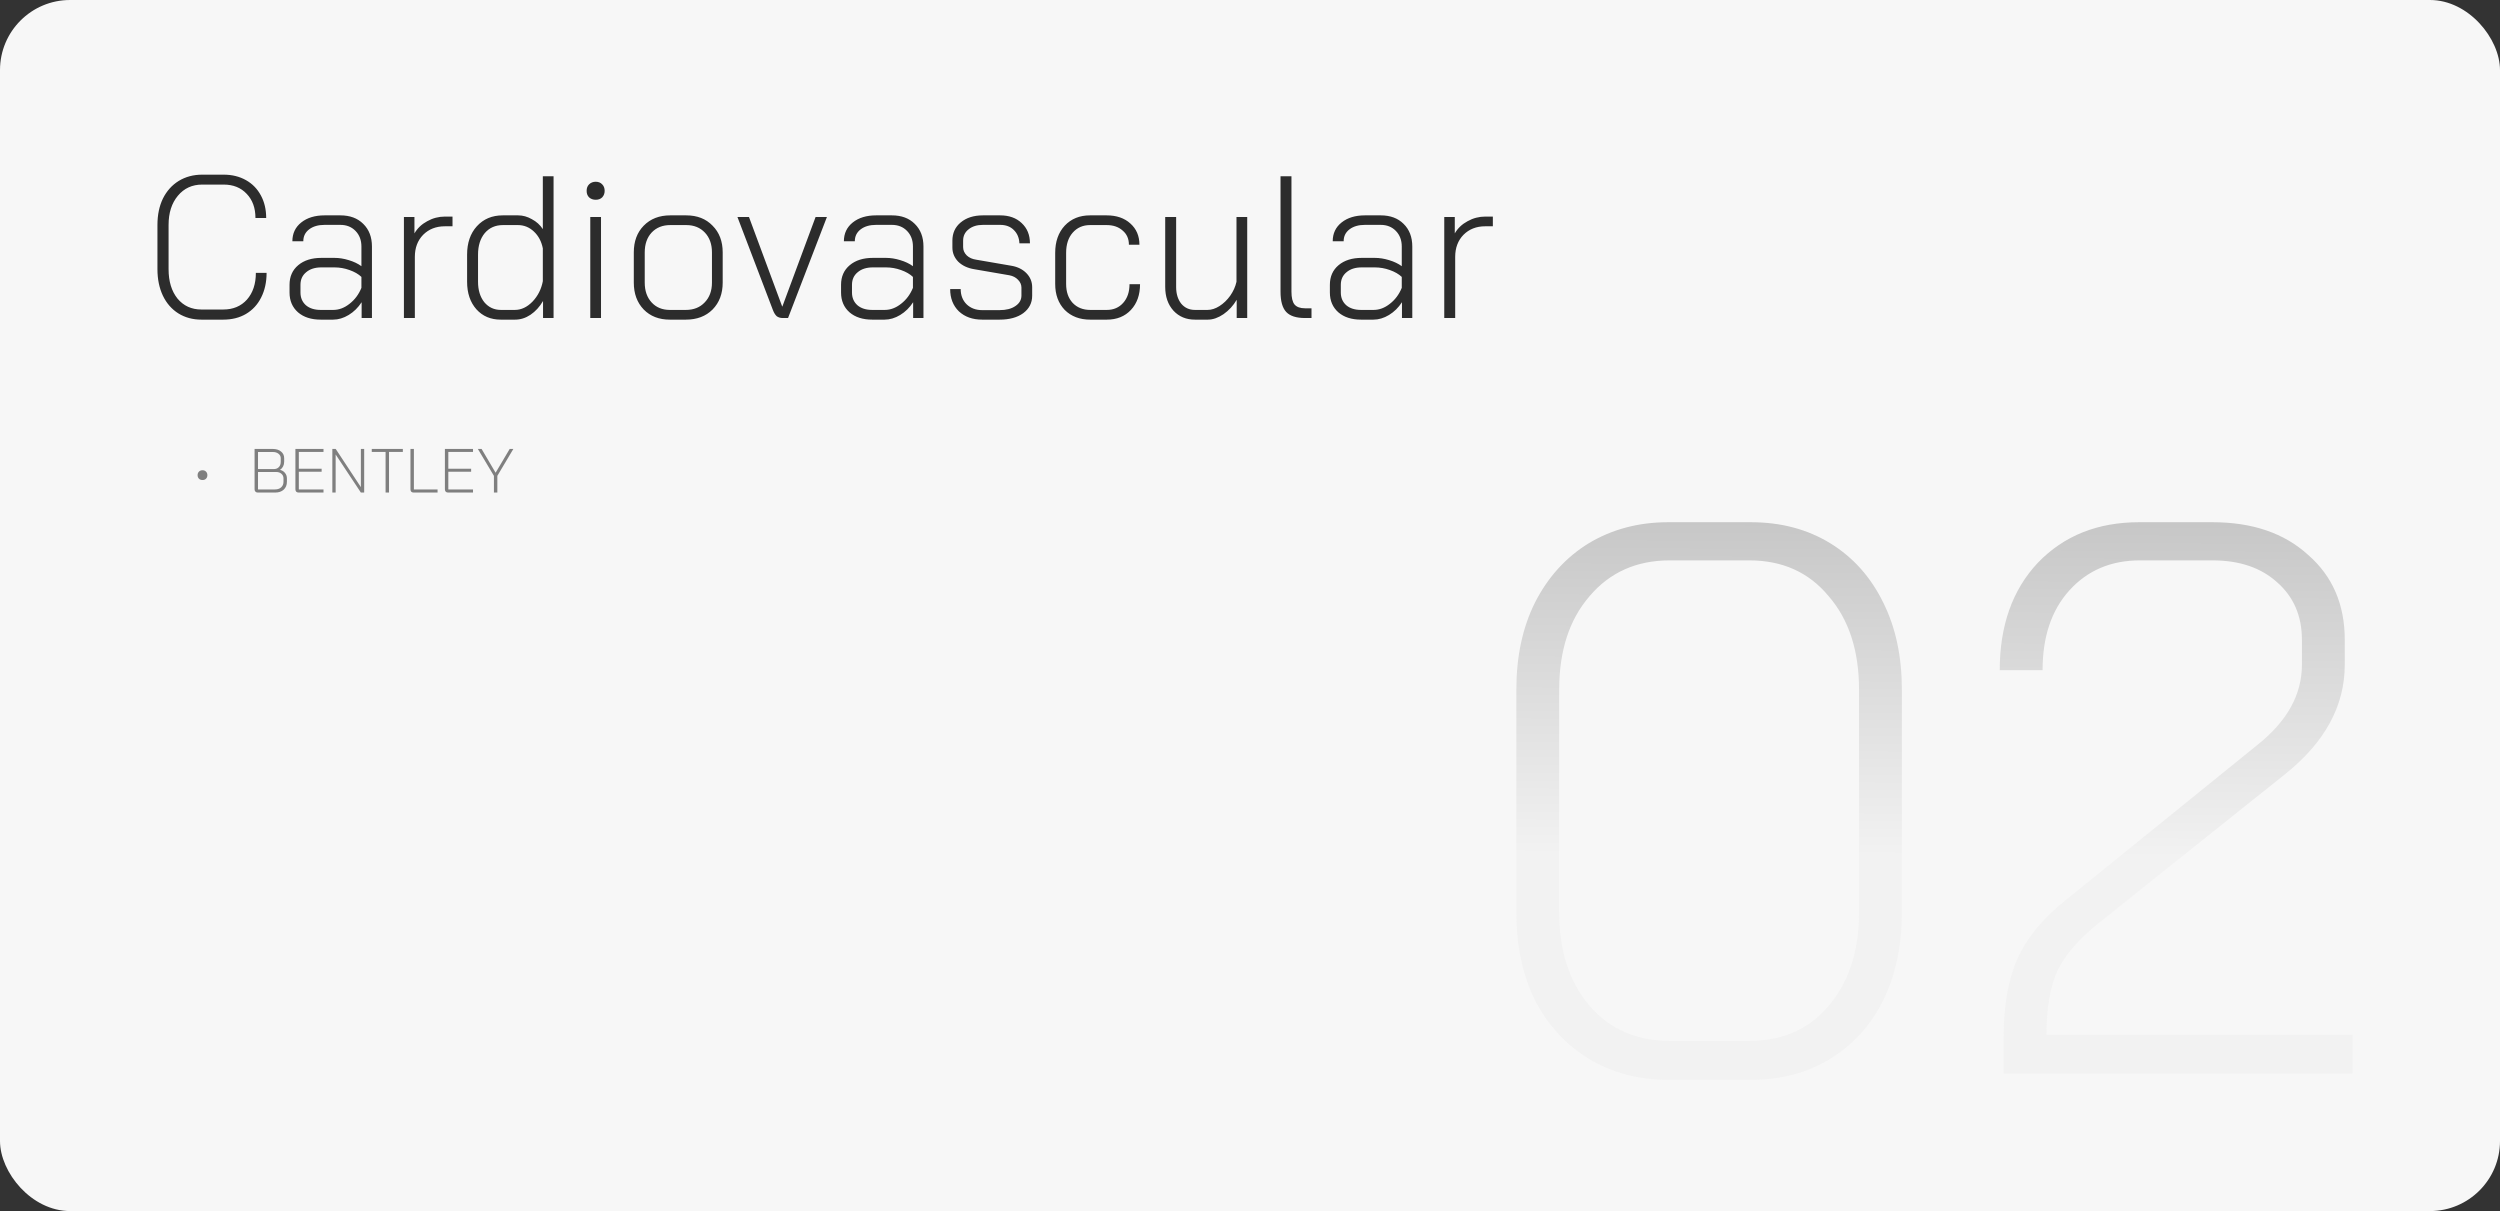 <svg width="642" height="311" viewBox="0 0 642 311" fill="none" xmlns="http://www.w3.org/2000/svg">
<rect x="0" y="0" width="642" height="311" fill="#333333" stroke="none"/>
<rect width="642" height="311" rx="18" fill="#F7F7F7"/>
<path d="M428.4 277.304C420.8 277.304 414 275.504 408 271.904C402.133 268.304 397.533 263.304 394.2 256.904C391 250.371 389.4 242.837 389.4 234.304V177.104C389.4 168.571 391 161.104 394.2 154.704C397.533 148.171 402.133 143.104 408 139.504C414 135.904 420.8 134.104 428.4 134.104H449.6C457.333 134.104 464.133 135.904 470 139.504C475.867 143.104 480.4 148.171 483.6 154.704C486.8 161.104 488.4 168.571 488.4 177.104V234.304C488.4 242.837 486.8 250.371 483.6 256.904C480.4 263.304 475.867 268.304 470 271.904C464.133 275.504 457.333 277.304 449.6 277.304H428.4ZM449.2 267.304C457.733 267.304 464.533 264.304 469.6 258.304C474.8 252.171 477.4 244.171 477.4 234.304V177.104C477.4 167.104 474.8 159.104 469.6 153.104C464.533 146.971 457.733 143.904 449.2 143.904H428.8C420.267 143.904 413.4 146.971 408.2 153.104C403 159.104 400.4 167.104 400.4 177.104V234.304C400.4 244.171 403 252.171 408.2 258.304C413.4 264.304 420.267 267.304 428.8 267.304H449.2ZM514.534 266.304C514.534 258.171 515.734 251.437 518.134 246.104C520.534 240.771 524.668 235.771 530.534 231.104L579.934 191.104C587.401 185.104 591.134 178.304 591.134 170.704V164.304C591.134 158.171 589.001 153.237 584.734 149.504C580.601 145.771 575.068 143.904 568.134 143.904H549.534C542.068 143.904 536.001 146.504 531.334 151.704C526.801 156.771 524.534 163.571 524.534 172.104H513.534C513.534 160.637 516.801 151.437 523.334 144.504C530.001 137.571 538.668 134.104 549.334 134.104H568.134C578.401 134.104 586.601 136.904 592.734 142.504C599.001 147.971 602.134 155.237 602.134 164.304V170.704C602.134 181.237 597.068 190.571 586.934 198.704L539.134 236.904C533.934 241.037 530.334 245.171 528.334 249.304C526.468 253.437 525.534 258.904 525.534 265.704H604.134V275.704H514.534V266.304Z" fill="url(#paint0_linear_1192_37)"/>
<path d="M51.716 82.084C49.497 82.084 47.521 81.547 45.788 80.472C44.089 79.397 42.772 77.889 41.836 75.948C40.9 73.972 40.432 71.701 40.432 69.136V57.748C40.432 55.183 40.9 52.929 41.836 50.988C42.807 49.047 44.159 47.539 45.892 46.464C47.66 45.389 49.671 44.852 51.924 44.852H57.436C59.585 44.852 61.492 45.32 63.156 46.256C64.82 47.192 66.103 48.509 67.004 50.208C67.905 51.872 68.356 53.796 68.356 55.98H65.6C65.6 53.415 64.855 51.352 63.364 49.792C61.873 48.197 59.897 47.4 57.436 47.4H51.924C49.359 47.4 47.279 48.353 45.684 50.26C44.089 52.167 43.292 54.663 43.292 57.748V69.136C43.292 72.256 44.055 74.769 45.58 76.676C47.14 78.548 49.185 79.484 51.716 79.484H57.332C59.863 79.484 61.891 78.635 63.416 76.936C64.941 75.203 65.704 72.915 65.704 70.072H68.46C68.46 72.464 67.992 74.579 67.056 76.416C66.155 78.219 64.855 79.623 63.156 80.628C61.492 81.599 59.551 82.084 57.332 82.084H51.716ZM82.361 82.084C79.934 82.084 77.993 81.46 76.537 80.212C75.081 78.929 74.353 77.231 74.353 75.116V73.14C74.353 71.025 75.098 69.344 76.589 68.096C78.079 66.848 80.055 66.224 82.517 66.224H85.897C87.075 66.224 88.289 66.415 89.537 66.796C90.819 67.177 91.911 67.697 92.813 68.356V63.312C92.813 61.683 92.31 60.348 91.305 59.308C90.299 58.268 88.999 57.748 87.405 57.748H83.349C81.719 57.748 80.402 58.129 79.397 58.892C78.391 59.655 77.889 60.677 77.889 61.96H75.081C75.081 59.949 75.843 58.337 77.369 57.124C78.894 55.911 80.887 55.304 83.349 55.304H87.405C89.866 55.304 91.825 56.032 93.281 57.488C94.771 58.944 95.517 60.885 95.517 63.312V81.668H92.865V77.612C91.963 78.999 90.854 80.091 89.537 80.888C88.219 81.685 86.885 82.084 85.533 82.084H82.361ZM85.585 79.588C87.041 79.588 88.427 79.068 89.745 78.028C91.097 76.988 92.119 75.619 92.813 73.92V71.112C92.05 70.384 91.027 69.795 89.745 69.344C88.497 68.893 87.214 68.668 85.897 68.668H82.517C80.887 68.668 79.587 69.084 78.617 69.916C77.646 70.713 77.161 71.788 77.161 73.14V75.116C77.161 76.468 77.629 77.56 78.565 78.392C79.501 79.189 80.766 79.588 82.361 79.588H85.585ZM103.725 55.72H106.429V59.932C107.192 58.615 108.284 57.575 109.705 56.812C111.126 56.015 112.652 55.616 114.281 55.616H116.205V58.112H114.229C111.976 58.112 110.121 58.84 108.665 60.296C107.244 61.752 106.533 63.641 106.533 65.964V81.668H103.725V55.72ZM128.583 82.084C126.017 82.084 123.937 81.2 122.343 79.432C120.748 77.629 119.951 75.272 119.951 72.36V65.392C119.951 62.376 120.783 59.949 122.447 58.112C124.145 56.24 126.364 55.304 129.103 55.304H133.055C134.268 55.304 135.447 55.633 136.591 56.292C137.769 56.916 138.705 57.765 139.399 58.84V45.268H142.155V81.668H139.451V77.3C138.584 78.791 137.509 79.969 136.227 80.836C134.979 81.668 133.661 82.084 132.275 82.084H128.583ZM132.223 79.588C133.852 79.588 135.36 78.877 136.747 77.456C138.133 76 139.017 74.249 139.399 72.204V63.78C139.052 62.012 138.289 60.573 137.111 59.464C135.932 58.355 134.563 57.8 133.003 57.8H129.155C127.213 57.8 125.653 58.493 124.475 59.88C123.331 61.267 122.759 63.104 122.759 65.392V72.36C122.759 74.509 123.296 76.26 124.371 77.612C125.48 78.929 126.901 79.588 128.635 79.588H132.223ZM152.987 51.3C152.293 51.3 151.721 51.092 151.271 50.676C150.855 50.26 150.647 49.705 150.647 49.012C150.647 48.319 150.855 47.764 151.271 47.348C151.721 46.897 152.293 46.672 152.987 46.672C153.68 46.672 154.235 46.897 154.651 47.348C155.067 47.764 155.275 48.319 155.275 49.012C155.275 49.671 155.067 50.225 154.651 50.676C154.235 51.092 153.68 51.3 152.987 51.3ZM151.583 55.72H154.339V81.668H151.583V55.72ZM172.015 82.084C169.242 82.084 167.006 81.217 165.307 79.484C163.608 77.716 162.759 75.411 162.759 72.568V64.82C162.759 61.977 163.608 59.689 165.307 57.956C167.04 56.188 169.311 55.304 172.119 55.304H176.227C179.035 55.304 181.288 56.188 182.987 57.956C184.72 59.689 185.587 61.977 185.587 64.82V72.568C185.587 75.411 184.72 77.716 182.987 79.484C181.254 81.217 178.966 82.084 176.123 82.084H172.015ZM176.123 79.588C178.134 79.588 179.746 78.947 180.959 77.664C182.207 76.381 182.831 74.683 182.831 72.568V64.82C182.831 62.705 182.224 61.007 181.011 59.724C179.798 58.441 178.203 57.8 176.227 57.8H172.119C170.143 57.8 168.548 58.441 167.335 59.724C166.156 61.007 165.567 62.705 165.567 64.82V72.568C165.567 74.683 166.156 76.381 167.335 77.664C168.514 78.947 170.074 79.588 172.015 79.588H176.123ZM201.019 81.668C200.395 81.668 199.875 81.512 199.459 81.2C199.077 80.853 198.748 80.316 198.471 79.588L189.371 55.72H192.335L200.863 78.704H200.915L209.443 55.72H212.355L202.371 81.668H201.019ZM223.99 82.084C221.563 82.084 219.622 81.46 218.166 80.212C216.71 78.929 215.982 77.231 215.982 75.116V73.14C215.982 71.025 216.727 69.344 218.218 68.096C219.708 66.848 221.684 66.224 224.146 66.224H227.526C228.704 66.224 229.918 66.415 231.166 66.796C232.448 67.177 233.54 67.697 234.442 68.356V63.312C234.442 61.683 233.939 60.348 232.934 59.308C231.928 58.268 230.628 57.748 229.034 57.748H224.978C223.348 57.748 222.031 58.129 221.026 58.892C220.02 59.655 219.518 60.677 219.518 61.96H216.71C216.71 59.949 217.472 58.337 218.998 57.124C220.523 55.911 222.516 55.304 224.978 55.304H229.034C231.495 55.304 233.454 56.032 234.91 57.488C236.4 58.944 237.146 60.885 237.146 63.312V81.668H234.494V77.612C233.592 78.999 232.483 80.091 231.166 80.888C229.848 81.685 228.514 82.084 227.162 82.084H223.99ZM227.214 79.588C228.67 79.588 230.056 79.068 231.374 78.028C232.726 76.988 233.748 75.619 234.442 73.92V71.112C233.679 70.384 232.656 69.795 231.374 69.344C230.126 68.893 228.843 68.668 227.526 68.668H224.146C222.516 68.668 221.216 69.084 220.246 69.916C219.275 70.713 218.79 71.788 218.79 73.14V75.116C218.79 76.468 219.258 77.56 220.194 78.392C221.13 79.189 222.395 79.588 223.99 79.588H227.214ZM252.218 82.084C249.757 82.084 247.763 81.373 246.238 79.952C244.747 78.496 244.002 76.589 244.002 74.232H246.706C246.706 75.827 247.209 77.127 248.214 78.132C249.254 79.137 250.589 79.64 252.218 79.64H256.69C258.389 79.64 259.741 79.293 260.746 78.6C261.786 77.907 262.306 77.005 262.306 75.896V73.868C262.306 73.105 262.011 72.429 261.422 71.84C260.867 71.251 260.139 70.869 259.238 70.696L250.19 69.136C248.491 68.859 247.122 68.217 246.082 67.212C245.077 66.172 244.574 64.959 244.574 63.572V61.804C244.574 59.863 245.285 58.303 246.706 57.124C248.162 55.911 250.069 55.304 252.426 55.304H256.846C259.134 55.304 260.971 55.963 262.358 57.28C263.779 58.597 264.49 60.331 264.49 62.48H261.786C261.717 61.059 261.231 59.915 260.33 59.048C259.463 58.181 258.302 57.748 256.846 57.748H252.426C250.901 57.748 249.67 58.129 248.734 58.892C247.798 59.62 247.33 60.591 247.33 61.804V63.468C247.33 64.265 247.642 64.976 248.266 65.6C248.89 66.189 249.705 66.553 250.71 66.692L259.758 68.252C261.353 68.529 262.635 69.171 263.606 70.176C264.577 71.181 265.062 72.377 265.062 73.764V75.948C265.062 77.785 264.299 79.276 262.774 80.42C261.249 81.529 259.221 82.084 256.69 82.084H252.218ZM279.97 82.084C277.266 82.084 275.082 81.252 273.418 79.588C271.789 77.889 270.974 75.671 270.974 72.932V64.924C270.974 62.047 271.789 59.724 273.418 57.956C275.082 56.188 277.249 55.304 279.918 55.304H284.182C286.713 55.304 288.741 55.997 290.266 57.384C291.826 58.771 292.606 60.591 292.606 62.844H289.902C289.902 61.319 289.365 60.105 288.29 59.204C287.25 58.268 285.881 57.8 284.182 57.8H279.918C278.081 57.8 276.59 58.459 275.446 59.776C274.337 61.059 273.782 62.775 273.782 64.924V72.932C273.782 74.943 274.337 76.555 275.446 77.768C276.59 78.981 278.098 79.588 279.97 79.588H284.234C285.967 79.588 287.371 78.981 288.446 77.768C289.521 76.555 290.058 74.96 290.058 72.984H292.762C292.762 75.723 291.982 77.924 290.422 79.588C288.862 81.252 286.799 82.084 284.234 82.084H279.97ZM306.869 82.084C304.616 82.084 302.779 81.321 301.357 79.796C299.936 78.236 299.225 76.191 299.225 73.66V55.72H302.033V73.712C302.033 75.445 302.467 76.867 303.333 77.976C304.235 79.051 305.413 79.588 306.869 79.588H310.093C311.099 79.588 312.121 79.259 313.161 78.6C314.201 77.941 315.12 77.057 315.917 75.948C316.715 74.804 317.252 73.608 317.529 72.36V55.72H320.285V81.668H317.581V76.988C316.715 78.479 315.588 79.709 314.201 80.68C312.815 81.616 311.48 82.084 310.197 82.084H306.869ZM335.13 81.668C332.877 81.668 331.265 81.148 330.294 80.108C329.324 79.068 328.838 77.335 328.838 74.908V45.268H331.646V74.908C331.646 76.433 331.906 77.525 332.426 78.184C332.981 78.843 333.882 79.172 335.13 79.172H336.794V81.668H335.13ZM349.521 82.084C347.094 82.084 345.153 81.46 343.697 80.212C342.241 78.929 341.513 77.231 341.513 75.116V73.14C341.513 71.025 342.258 69.344 343.749 68.096C345.239 66.848 347.215 66.224 349.677 66.224H353.057C354.235 66.224 355.449 66.415 356.697 66.796C357.979 67.177 359.071 67.697 359.973 68.356V63.312C359.973 61.683 359.47 60.348 358.465 59.308C357.459 58.268 356.159 57.748 354.565 57.748H350.509C348.879 57.748 347.562 58.129 346.557 58.892C345.551 59.655 345.049 60.677 345.049 61.96H342.241C342.241 59.949 343.003 58.337 344.529 57.124C346.054 55.911 348.047 55.304 350.509 55.304H354.565C357.026 55.304 358.985 56.032 360.441 57.488C361.931 58.944 362.677 60.885 362.677 63.312V81.668H360.025V77.612C359.123 78.999 358.014 80.091 356.697 80.888C355.379 81.685 354.045 82.084 352.693 82.084H349.521ZM352.745 79.588C354.201 79.588 355.587 79.068 356.905 78.028C358.257 76.988 359.279 75.619 359.973 73.92V71.112C359.21 70.384 358.187 69.795 356.905 69.344C355.657 68.893 354.374 68.668 353.057 68.668H349.677C348.047 68.668 346.747 69.084 345.777 69.916C344.806 70.713 344.321 71.788 344.321 73.14V75.116C344.321 76.468 344.789 77.56 345.725 78.392C346.661 79.189 347.926 79.588 349.521 79.588H352.745ZM370.885 55.72H373.589V59.932C374.352 58.615 375.444 57.575 376.865 56.812C378.286 56.015 379.812 55.616 381.441 55.616H383.365V58.112H381.389C379.136 58.112 377.281 58.84 375.825 60.296C374.404 61.752 373.693 63.641 373.693 65.964V81.668H370.885V55.72Z" fill="#2C2C2C"/>
<path d="M52.006 123.271C51.633 123.271 51.329 123.159 51.094 122.935C50.859 122.701 50.742 122.397 50.742 122.023C50.742 121.65 50.859 121.346 51.094 121.111C51.329 120.877 51.633 120.759 52.006 120.759C52.379 120.759 52.678 120.877 52.902 121.111C53.137 121.346 53.254 121.65 53.254 122.023C53.254 122.397 53.137 122.701 52.902 122.935C52.678 123.159 52.379 123.271 52.006 123.271ZM66.192 126.487C65.947 126.487 65.749 126.413 65.6 126.263C65.451 126.114 65.376 125.917 65.376 125.671V115.287H70.032C70.917 115.287 71.627 115.506 72.16 115.943C72.704 116.381 72.976 116.957 72.976 117.671V118.583C72.976 119.021 72.88 119.426 72.688 119.799C72.496 120.162 72.24 120.445 71.92 120.647V120.663C72.453 120.791 72.88 121.058 73.2 121.463C73.52 121.858 73.68 122.322 73.68 122.855V123.719C73.68 124.551 73.408 125.223 72.864 125.735C72.32 126.237 71.595 126.487 70.688 126.487H66.192ZM70.352 120.455C70.875 120.455 71.296 120.285 71.616 119.943C71.936 119.602 72.096 119.149 72.096 118.583V117.671C72.096 117.202 71.904 116.818 71.52 116.519C71.147 116.221 70.651 116.071 70.032 116.071H66.256V120.455H70.352ZM70.608 125.687C71.269 125.687 71.797 125.511 72.192 125.159C72.597 124.797 72.8 124.317 72.8 123.719V122.855C72.8 122.365 72.624 121.97 72.272 121.671C71.931 121.362 71.477 121.207 70.912 121.207H66.256V125.687H70.608ZM76.676 126.487C76.42 126.487 76.218 126.413 76.068 126.263C75.93 126.114 75.86 125.906 75.86 125.639V115.287H83.076V116.055H76.74V120.375H82.596V121.143H76.74V125.703H83.076V126.487H76.676ZM85.345 115.287H86.209L92.673 125.095V115.287H93.521V126.487H92.673L86.193 116.711V126.487H85.345V115.287ZM99.019 116.055H95.467V115.287H103.451V116.055H99.899V126.487H99.019V116.055ZM106.223 126.487C105.967 126.487 105.765 126.418 105.615 126.279C105.477 126.13 105.407 125.922 105.407 125.655V115.287H106.287V125.687H112.367V126.487H106.223ZM115.067 126.487C114.811 126.487 114.608 126.413 114.459 126.263C114.32 126.114 114.251 125.906 114.251 125.639V115.287H121.467V116.055H115.131V120.375H120.987V121.143H115.131V125.703H121.467V126.487H115.067ZM126.839 122.199L122.711 115.287H123.671L127.271 121.399L130.887 115.287H131.831L127.719 122.199V126.487H126.839V122.199Z" fill="#7F7F7F"/>
<defs>
<linearGradient id="paint0_linear_1192_37" x1="497.088" y1="225.712" x2="497.776" y2="98.318" gradientUnits="userSpaceOnUse">
<stop offset="0.045" stop-color="#F2F2F2"/>
<stop offset="1" stop-color="#B5B5B5"/>
</linearGradient>
</defs>
</svg>
